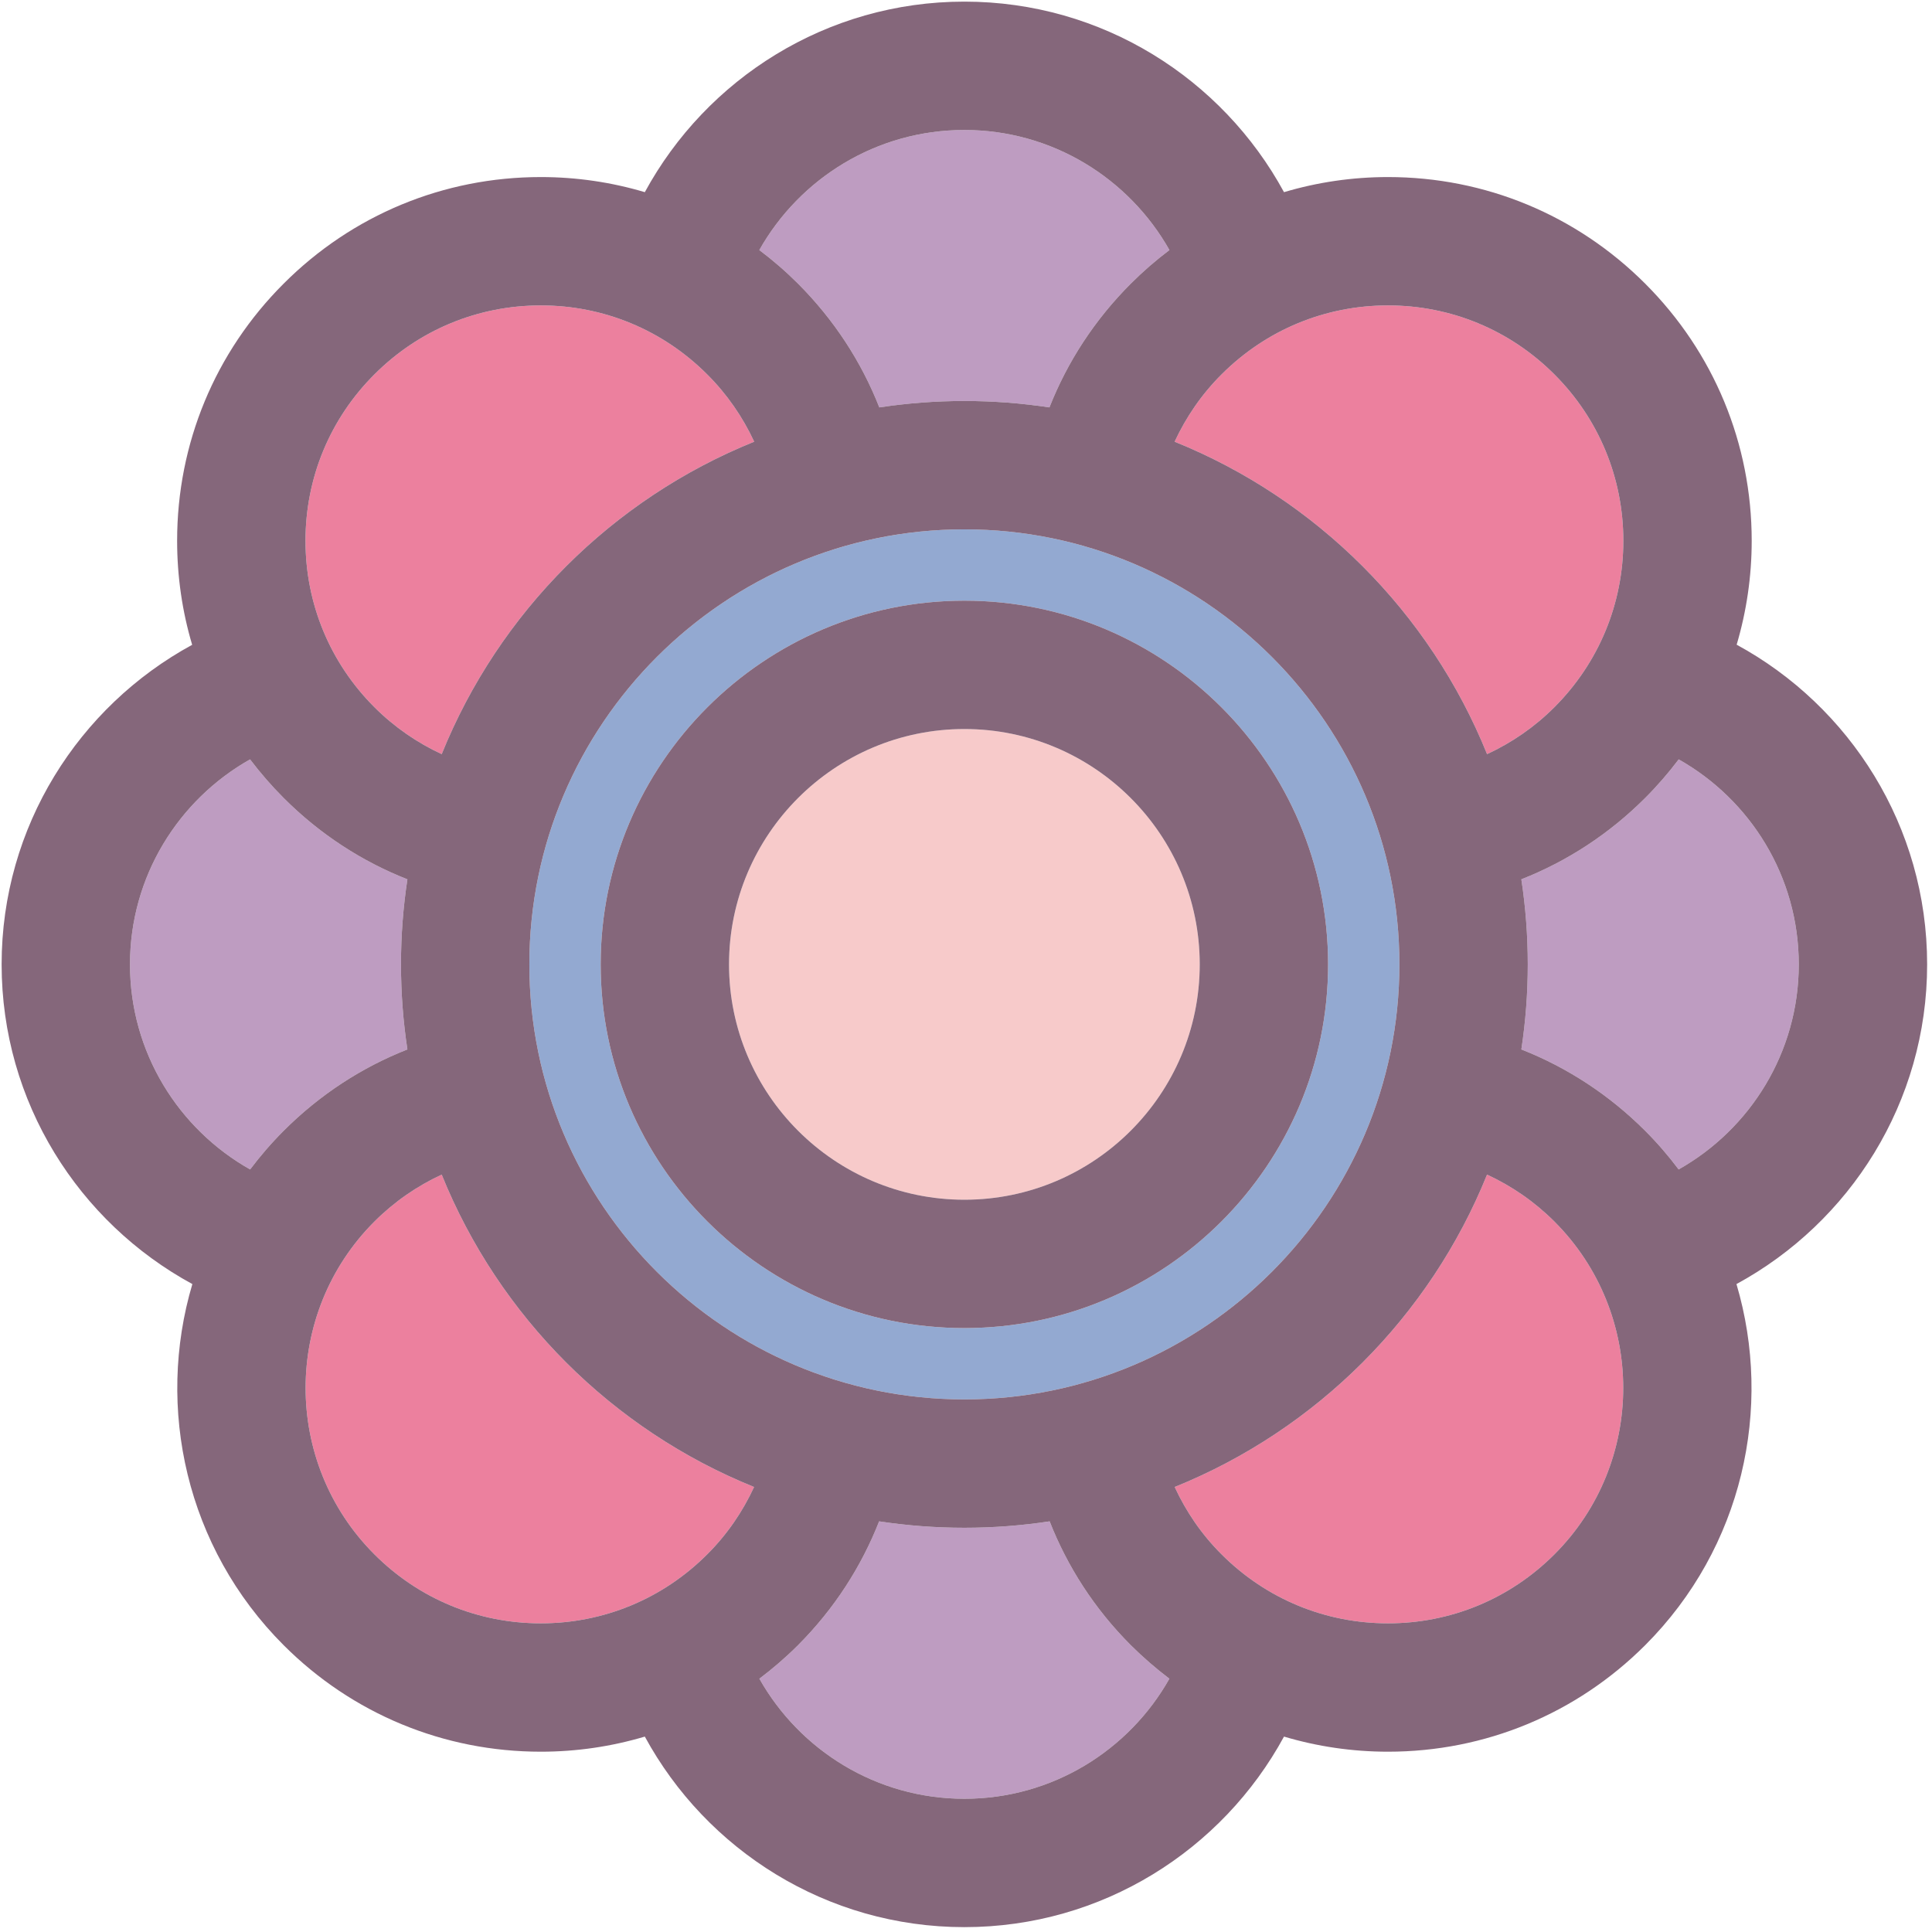 <?xml version="1.0" encoding="UTF-8" standalone="no"?>
<!DOCTYPE svg PUBLIC "-//W3C//DTD SVG 1.1//EN" "http://www.w3.org/Graphics/SVG/1.1/DTD/svg11.dtd">
<svg width="100%" height="100%" viewBox="0 0 298 298" version="1.1" xmlns="http://www.w3.org/2000/svg" xmlns:xlink="http://www.w3.org/1999/xlink" xml:space="preserve" xmlns:serif="http://www.serif.com/" style="fill-rule:evenodd;clip-rule:evenodd;stroke-linejoin:round;stroke-miterlimit:2;">
    <g>
        <g id="XMLID_50_">
            <g>
                <path d="M148.75,81.65C185.75,81.65 215.85,111.75 215.85,148.75C215.85,185.75 185.75,215.85 148.75,215.85C111.75,215.85 81.65,185.75 81.65,148.75C81.65,111.75 111.75,81.65 148.75,81.65ZM204.85,148.75C204.85,117.82 179.69,92.65 148.75,92.65C117.82,92.65 92.65,117.82 92.65,148.75C92.65,179.68 117.82,204.85 148.75,204.85C179.69,204.85 204.85,179.68 204.85,148.75Z" style="fill:rgb(147,169,209);fill-rule:nonzero;"/>
                <path d="M174.42,253.76C176.3,255.63 178.29,257.35 180.37,258.93C174.15,269.97 162.31,277.45 148.75,277.45C135.19,277.45 123.36,269.97 117.13,258.93C119.21,257.36 121.21,255.64 123.09,253.76C128.7,248.14 132.87,241.62 135.6,234.66C139.89,235.31 144.28,235.65 148.75,235.65C153.22,235.65 157.61,235.31 161.9,234.66C164.63,241.62 168.8,248.14 174.42,253.76Z" style="fill:rgb(190,156,193);fill-rule:nonzero;"/>
                <path d="M62.84,135.63C62.19,139.91 61.85,144.29 61.85,148.75C61.85,153.21 62.19,157.59 62.84,161.87C55.77,164.65 49.28,168.88 43.75,174.42C41.86,176.31 40.15,178.3 38.58,180.38C27.53,174.15 20.05,162.31 20.05,148.75C20.05,135.19 27.53,123.36 38.57,117.13C40.15,119.21 41.87,121.2 43.75,123.08C49.28,128.62 55.77,132.85 62.84,135.63Z" style="fill:rgb(190,156,193);fill-rule:nonzero;"/>
                <path d="M180.38,38.57C178.29,40.14 176.3,41.87 174.42,43.75C168.89,49.28 164.65,55.77 161.87,62.84C157.59,62.19 153.21,61.85 148.75,61.85C144.29,61.85 139.91,62.19 135.63,62.84C132.85,55.77 128.62,49.28 123.09,43.75C121.21,41.87 119.21,40.14 117.12,38.57C123.35,27.52 135.19,20.05 148.75,20.05C162.31,20.05 174.15,27.53 180.38,38.57Z" style="fill:rgb(190,156,193);fill-rule:nonzero;"/>
                <path d="M258.93,117.13C269.97,123.36 277.45,135.19 277.45,148.75C277.45,162.31 269.97,174.15 258.92,180.38C257.36,178.3 255.65,176.31 253.76,174.42C248.22,168.88 241.73,164.65 234.66,161.87C235.31,157.59 235.65,153.21 235.65,148.75C235.65,144.29 235.31,139.91 234.66,135.63C241.73,132.85 248.22,128.62 253.76,123.08C255.64,121.2 257.36,119.21 258.93,117.13Z" style="fill:rgb(190,156,193);fill-rule:nonzero;"/>
                <path d="M239.76,57.75C246.61,64.6 250.39,73.72 250.39,83.41C250.39,93.11 246.61,102.22 239.76,109.08C236.7,112.14 233.18,114.56 229.37,116.32C220.54,94.45 203.06,76.96 181.18,68.13C182.95,64.32 185.36,60.8 188.42,57.75C195.28,50.89 204.39,47.11 214.09,47.11C223.79,47.11 232.9,50.89 239.76,57.75Z" style="fill:rgb(236,128,158);fill-rule:nonzero;"/>
                <path d="M109.08,57.75C112.14,60.8 114.56,64.32 116.33,68.13C94.45,76.96 76.96,94.45 68.13,116.32C64.33,114.56 60.81,112.14 57.75,109.08C50.89,102.22 47.12,93.11 47.12,83.41C47.12,73.72 50.89,64.6 57.75,57.75C64.6,50.89 73.72,47.11 83.42,47.11C93.11,47.11 102.23,50.89 109.08,57.75Z" style="fill:rgb(236,128,158);fill-rule:nonzero;"/>
                <path d="M116.31,229.36C114.57,233.13 112.18,236.66 109.08,239.75C102.23,246.61 93.11,250.39 83.42,250.39C73.72,250.39 64.6,246.61 57.75,239.75C43.6,225.6 43.6,202.57 57.75,188.42C60.81,185.36 64.33,182.94 68.13,181.18C76.96,203.05 94.44,220.53 116.31,229.36Z" style="fill:rgb(236,128,158);fill-rule:nonzero;"/>
                <path d="M239.76,188.42C253.91,202.57 253.91,225.6 239.76,239.75C232.9,246.61 223.79,250.39 214.09,250.39C204.39,250.39 195.28,246.61 188.42,239.75C185.32,236.66 182.93,233.13 181.19,229.36C203.06,220.53 220.54,203.05 229.37,181.18C233.18,182.94 236.7,185.36 239.76,188.42Z" style="fill:rgb(236,128,158);fill-rule:nonzero;"/>
                <path d="M148.75,112.45C168.77,112.45 185.05,128.73 185.05,148.75C185.05,168.77 168.77,185.05 148.75,185.05C128.74,185.05 112.45,168.77 112.45,148.75C112.45,128.73 128.74,112.45 148.75,112.45Z" style="fill:rgb(247,202,202);fill-rule:nonzero;"/>
                <path d="M267.87,99.44C285.36,108.95 297.25,127.48 297.25,148.75C297.25,170.02 285.34,188.55 267.84,198.06C273.5,217.16 268.81,238.7 253.76,253.76C243.16,264.35 229.07,270.19 214.09,270.19C208.58,270.19 203.19,269.39 198.05,267.86C188.54,285.35 170.02,297.25 148.75,297.25C127.49,297.25 108.97,285.35 99.46,267.86C94.32,269.39 88.93,270.19 83.42,270.19C68.43,270.19 54.34,264.35 43.75,253.76C28.7,238.7 24,217.16 29.67,198.06C12.17,188.55 0.25,170.02 0.25,148.75C0.25,127.49 12.16,108.97 29.64,99.46C28.11,94.32 27.32,88.93 27.32,83.41C27.32,68.43 33.15,54.34 43.75,43.75C54.34,33.15 68.43,27.31 83.42,27.31C88.93,27.31 94.32,28.11 99.46,29.64C108.97,12.15 127.49,0.25 148.75,0.25C170.02,0.25 188.54,12.15 198.05,29.64C203.19,28.11 208.58,27.31 214.09,27.31C229.07,27.31 243.16,33.15 253.76,43.75C264.35,54.34 270.19,68.43 270.19,83.41C270.19,88.92 269.39,94.3 267.87,99.44ZM277.45,148.75C277.45,135.19 269.97,123.36 258.93,117.13C257.36,119.21 255.64,121.2 253.76,123.08C248.22,128.62 241.73,132.85 234.66,135.63C235.31,139.91 235.65,144.29 235.65,148.75C235.65,153.21 235.31,157.59 234.66,161.87C241.73,164.65 248.22,168.88 253.76,174.42C255.65,176.31 257.36,178.3 258.92,180.38C269.97,174.15 277.45,162.31 277.45,148.75ZM250.39,83.41C250.39,73.72 246.61,64.6 239.76,57.75C232.9,50.89 223.79,47.11 214.09,47.11C204.39,47.11 195.28,50.89 188.42,57.75C185.36,60.8 182.95,64.32 181.18,68.13C203.06,76.96 220.54,94.45 229.37,116.32C233.18,114.56 236.7,112.14 239.76,109.08C246.61,102.22 250.39,93.11 250.39,83.41ZM239.76,239.75C253.91,225.6 253.91,202.57 239.76,188.42C236.7,185.36 233.18,182.94 229.37,181.18C220.54,203.05 203.06,220.53 181.19,229.36C182.93,233.13 185.32,236.66 188.42,239.75C195.28,246.61 204.39,250.39 214.09,250.39C223.79,250.39 232.9,246.61 239.76,239.75ZM215.85,148.75C215.85,111.75 185.75,81.65 148.75,81.65C111.75,81.65 81.65,111.75 81.65,148.75C81.65,185.75 111.75,215.85 148.75,215.85C185.75,215.85 215.85,185.75 215.85,148.75ZM174.42,43.75C176.3,41.87 178.29,40.14 180.38,38.57C174.15,27.53 162.31,20.05 148.75,20.05C135.19,20.05 123.35,27.52 117.12,38.57C119.21,40.14 121.21,41.87 123.09,43.75C128.62,49.28 132.85,55.77 135.63,62.84C139.91,62.19 144.29,61.85 148.75,61.85C153.21,61.85 157.59,62.19 161.87,62.84C164.65,55.77 168.89,49.28 174.42,43.75ZM180.37,258.93C178.29,257.35 176.3,255.63 174.42,253.76C168.8,248.14 164.63,241.62 161.9,234.66C157.61,235.31 153.22,235.65 148.75,235.65C144.28,235.65 139.89,235.31 135.6,234.66C132.87,241.62 128.7,248.14 123.09,253.76C121.21,255.64 119.21,257.36 117.13,258.93C123.36,269.97 135.19,277.45 148.75,277.45C162.31,277.45 174.15,269.97 180.37,258.93ZM109.08,239.75C112.18,236.66 114.57,233.13 116.31,229.36C94.44,220.53 76.96,203.05 68.13,181.18C64.33,182.94 60.81,185.36 57.75,188.42C43.6,202.57 43.6,225.6 57.75,239.75C64.6,246.61 73.72,250.39 83.42,250.39C93.11,250.39 102.23,246.61 109.08,239.75ZM116.33,68.13C114.56,64.32 112.14,60.8 109.08,57.75C102.23,50.89 93.11,47.11 83.42,47.11C73.72,47.11 64.6,50.89 57.75,57.75C50.89,64.6 47.12,73.72 47.12,83.41C47.12,93.11 50.89,102.22 57.75,109.08C60.81,112.14 64.33,114.56 68.13,116.32C76.96,94.45 94.45,76.96 116.33,68.13ZM61.85,148.75C61.85,144.29 62.19,139.91 62.84,135.63C55.77,132.85 49.28,128.62 43.75,123.08C41.87,121.2 40.15,119.21 38.57,117.13C27.53,123.36 20.05,135.19 20.05,148.75C20.05,162.31 27.53,174.15 38.58,180.38C40.15,178.3 41.86,176.31 43.75,174.42C49.28,168.88 55.77,164.65 62.84,161.87C62.19,157.59 61.85,153.21 61.85,148.75Z" style="fill:rgb(133,103,123);fill-rule:nonzero;"/>
                <path d="M148.75,92.65C179.69,92.65 204.85,117.82 204.85,148.75C204.85,179.68 179.69,204.85 148.75,204.85C117.82,204.85 92.65,179.68 92.65,148.75C92.65,117.82 117.82,92.65 148.75,92.65ZM185.05,148.75C185.05,128.73 168.77,112.45 148.75,112.45C128.74,112.45 112.45,128.73 112.45,148.75C112.45,168.77 128.74,185.05 148.75,185.05C168.77,185.05 185.05,168.77 185.05,148.75Z" style="fill:rgb(133,103,123);fill-rule:nonzero;"/>
            </g>
        </g>
    </g>
</svg>
